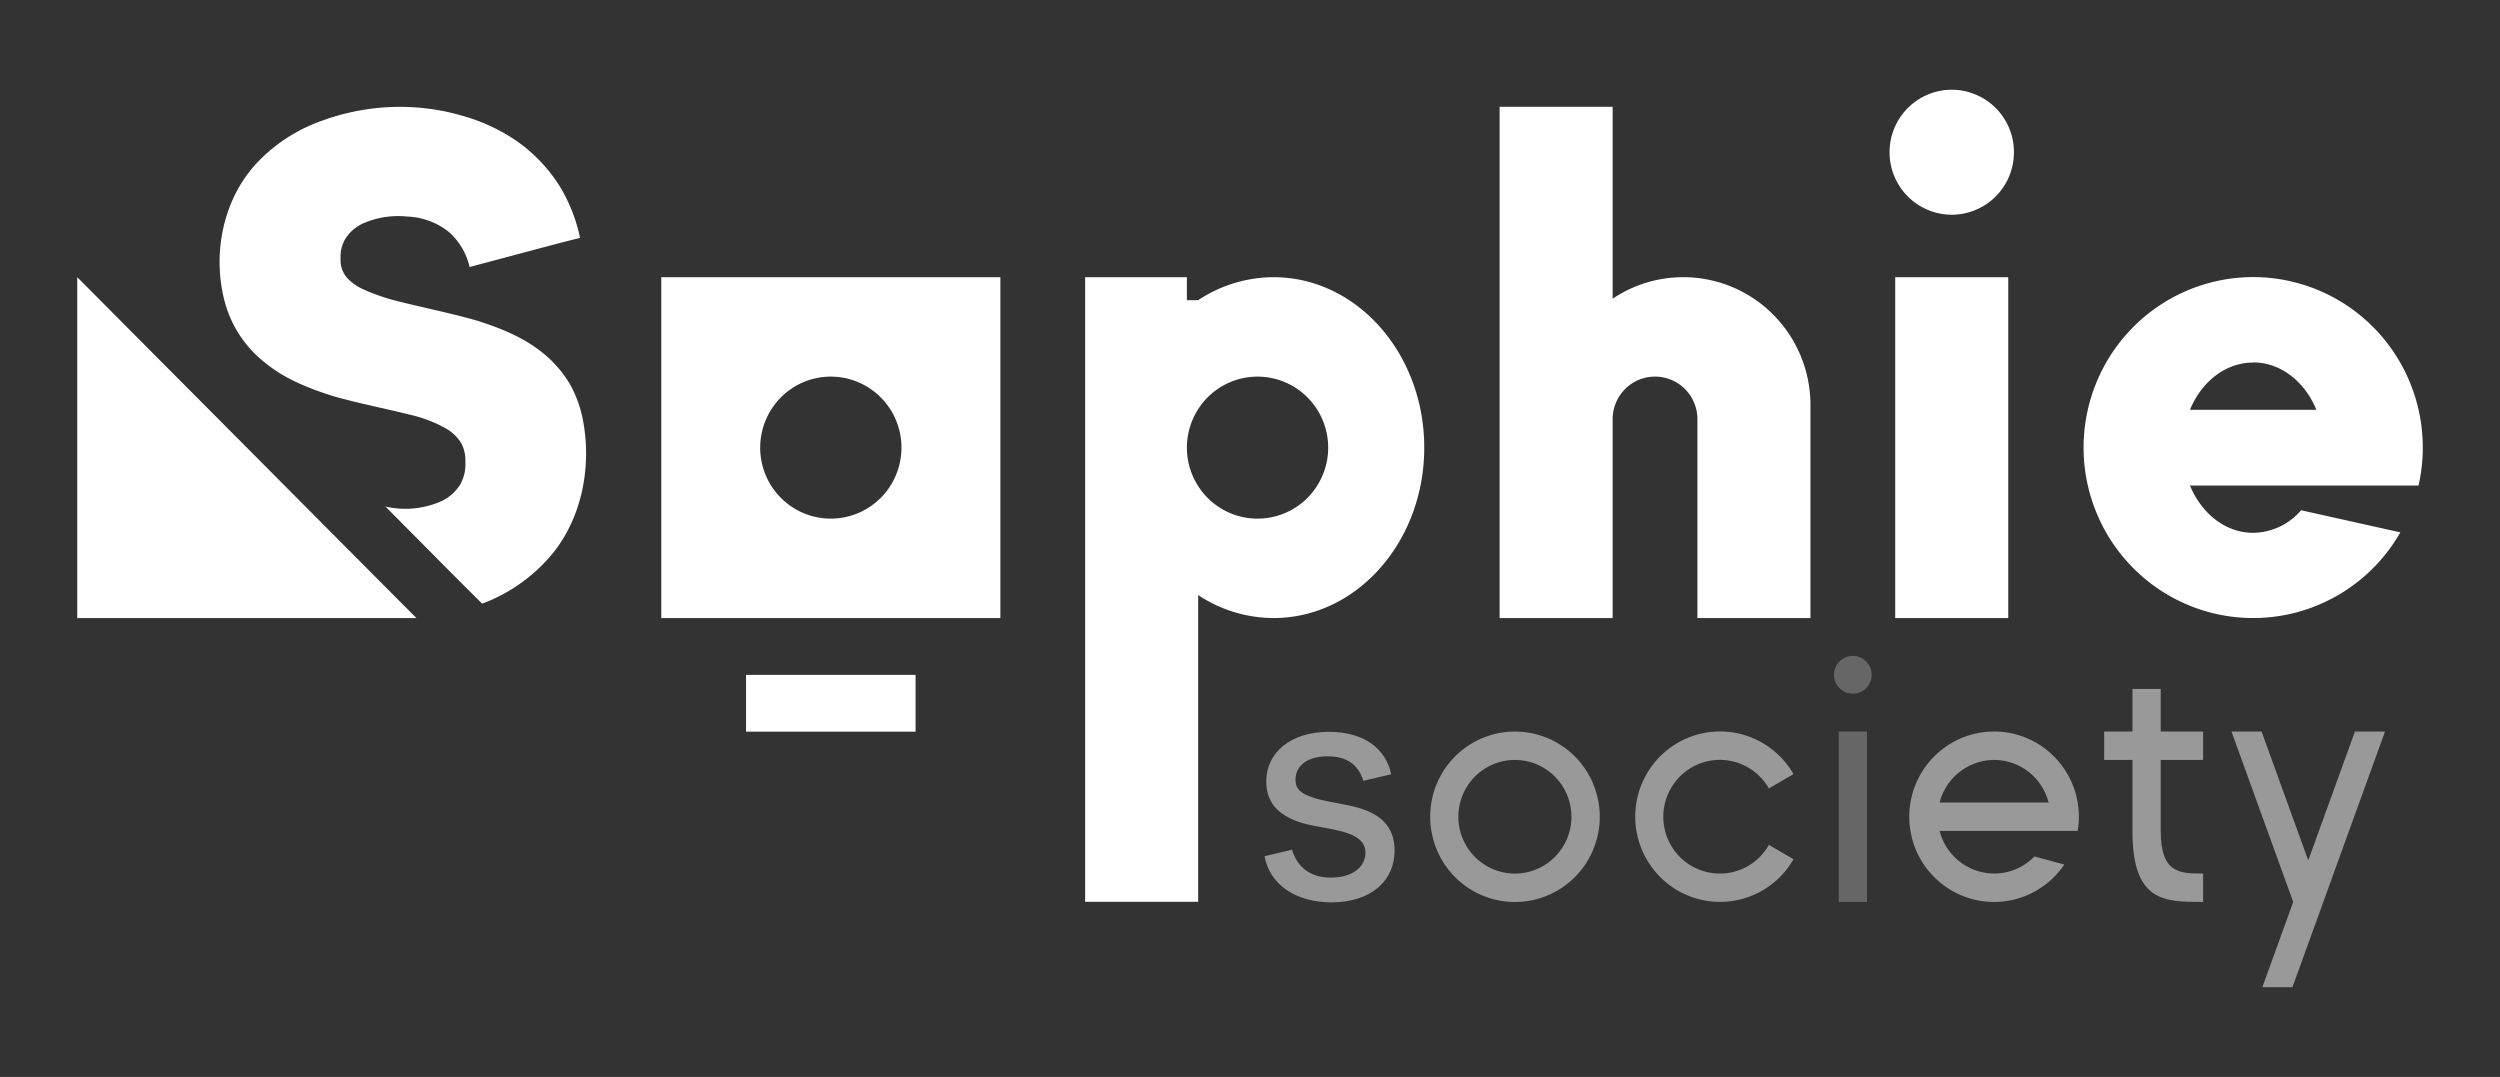 <svg xmlns="http://www.w3.org/2000/svg" width="130" height="56" fill="none"><rect width="100%" height="100%" fill="#333333" stroke="none"/><path d="M25.071 31.39c1.241-.46 2.36-1.2 3.273-2.164 1.866-1.935 2.472-4.853 1.957-7.44a6.145 6.145 0 0 0-.681-1.837 6.04 6.04 0 0 0-1.269-1.493c-1.006-.863-2.271-1.382-3.554-1.785-1.3-.373-2.654-.644-3.98-.976a10.429 10.429 0 0 1-1.965-.668 2.486 2.486 0 0 1-.841-.622 1.42 1.42 0 0 1-.3-.982 1.772 1.772 0 0 1 .3-1.088 2.18 2.18 0 0 1 .891-.728 4.553 4.553 0 0 1 2.264-.347 3.686 3.686 0 0 1 2.188.812c.532.479.905 1.112 1.066 1.812l2.88-.767c.953-.254 1.905-.511 2.864-.747a8.541 8.541 0 0 0-1.066-2.697 8.195 8.195 0 0 0-2.17-2.298 9.492 9.492 0 0 0-2.895-1.357 10.35 10.35 0 0 0-.627-.166 11.671 11.671 0 0 0-5.219 0c-.453.1-.899.23-1.335.388a8.55 8.55 0 0 0-3.358 2.093c-1.874 1.883-2.483 4.814-1.81 7.347a6.001 6.001 0 0 0 2.122 3.2c1.021.834 2.284 1.33 3.555 1.73 1.285.362 2.635.625 3.953.954a6.916 6.916 0 0 1 1.924.746c.303.18.558.43.743.73.163.307.238.654.218 1 .024.417-.077.83-.29 1.188-.229.354-.55.639-.929.821a4.622 4.622 0 0 1-2.938.29l3.687 3.714 1.342 1.337ZM4.017 14.414v17.724h17.634L4.017 14.414ZM117.165 27.707c-1.441 0-2.685-1.003-3.287-2.46h11.886a8.905 8.905 0 0 0-.962-6.408 8.826 8.826 0 0 0-5.042-4.038 8.778 8.778 0 0 0-6.429.49 8.846 8.846 0 0 0-4.38 4.755 8.91 8.91 0 0 0 .011 6.481 8.846 8.846 0 0 0 4.395 4.742 8.777 8.777 0 0 0 6.43.468 8.83 8.83 0 0 0 5.03-4.054l-5.159-1.15a3.347 3.347 0 0 1-2.493 1.174Zm0-8.861c1.443 0 2.686 1.004 3.287 2.462h-6.574c.602-1.458 1.846-2.455 3.287-2.455v-.007ZM66.224 14.414a7.13 7.13 0 0 0-3.919 1.195h-.587v-1.195h-5.29v32.48h5.877v-15.95a7.115 7.115 0 0 0 3.919 1.194c4.329 0 7.837-3.967 7.837-8.861s-3.508-8.863-7.837-8.863Zm-.832 12.555a3.66 3.66 0 0 1-2.041-.622 3.689 3.689 0 0 1-1.353-1.657 3.71 3.71 0 0 1 .796-4.024 3.655 3.655 0 0 1 4.003-.8c.672.28 1.246.753 1.65 1.36a3.706 3.706 0 0 1-.458 4.662 3.664 3.664 0 0 1-2.597 1.081ZM87.53 14.414a6.556 6.556 0 0 0-3.673 1.12V5.553H77.98v26.585h5.877v-10.34c0-.587.233-1.15.646-1.566a2.198 2.198 0 0 1 3.118 0c.413.415.645.979.645 1.566v10.34h5.878V21.06a6.665 6.665 0 0 0-1.937-4.7 6.596 6.596 0 0 0-4.676-1.947ZM104.429 14.414h-5.878v17.724h5.878V14.414ZM101.491 11.166a3.241 3.241 0 0 0 3.233-3.25 3.241 3.241 0 0 0-3.233-3.25 3.242 3.242 0 0 0-3.233 3.25 3.242 3.242 0 0 0 3.233 3.25ZM34.387 14.414v17.724h17.632V14.414H34.387Zm8.816 12.555a3.66 3.66 0 0 1-2.041-.622 3.688 3.688 0 0 1-1.353-1.657 3.71 3.71 0 0 1 .796-4.024 3.655 3.655 0 0 1 4.003-.8c.672.28 1.245.753 1.65 1.36a3.706 3.706 0 0 1-.458 4.661 3.666 3.666 0 0 1-2.597 1.082ZM38.794 35.094v2.953h8.816v-2.953h-8.816Z" fill="#fff"></path><path opacity=".5" d="M112.357 43.209v-3.693h2.205V38.04h-2.205v-2.216h-1.469v2.216h-1.471v1.477h1.471v3.692c0 3.692 1.644 3.692 3.674 3.692v-1.477c-1.211 0-2.205 0-2.205-2.215ZM65.756 44.523l1.428-.34c.303.986 1.016 1.452 2.034 1.452 1.088 0 1.784-.537 1.784-1.291 0-.592-.429-.97-1.695-1.22l-1.018-.19c-1.658-.323-2.444-1.075-2.444-2.296 0-1.493 1.248-2.583 3.265-2.583 1.75 0 2.945.825 3.231 2.206l-1.446.342c-.268-.88-.91-1.275-1.858-1.275-1.053 0-1.671.485-1.671 1.22 0 .521.305.844 1.671 1.12l1.018.198c1.696.323 2.463 1.076 2.463 2.367 0 1.58-1.232 2.69-3.302 2.69-1.818-.015-3.176-.892-3.46-2.4Z" fill="#fff"></path><g opacity=".5" fill="#fff"><path opacity=".5" d="M97.082 38.041h-1.469v8.861h1.47v-8.861ZM96.349 36.073c.54 0 .978-.44.978-.984a.981.981 0 0 0-.978-.983c-.541 0-.98.44-.98.983 0 .544.439.984.98.984Z"></path></g><path opacity=".5" d="M78.778 38.041c-.872 0-1.724.26-2.45.747a4.427 4.427 0 0 0-1.623 1.989 4.453 4.453 0 0 0 .956 4.829 4.388 4.388 0 0 0 4.805.96 4.414 4.414 0 0 0 1.978-1.632 4.448 4.448 0 0 0-.548-5.596 4.407 4.407 0 0 0-3.118-1.297Zm0 7.385a2.93 2.93 0 0 1-1.634-.497 2.952 2.952 0 0 1-1.085-1.325 2.97 2.97 0 0 1 .636-3.222 2.936 2.936 0 0 1 3.205-.641c.537.224.996.603 1.32 1.089a2.967 2.967 0 0 1-.366 3.73 2.93 2.93 0 0 1-2.076.866ZM89.447 45.424a2.928 2.928 0 0 1-2.557-1.469 2.966 2.966 0 0 1 1.072-4.045 2.929 2.929 0 0 1 4.02 1.09l1.28-.746a4.416 4.416 0 0 0-2.13-1.88 4.388 4.388 0 0 0-2.83-.188 4.408 4.408 0 0 0-2.357 1.582 4.446 4.446 0 0 0 0 5.397 4.408 4.408 0 0 0 2.358 1.583 4.387 4.387 0 0 0 2.829-.188 4.416 4.416 0 0 0 2.13-1.88l-1.28-.747a2.917 2.917 0 0 1-2.535 1.492ZM103.695 45.425a2.942 2.942 0 0 1-2.835-2.216h-.012 7.188c.042-.243.064-.489.065-.735a4.448 4.448 0 0 0-1.067-2.893 4.39 4.39 0 0 0-5.691-.86 4.428 4.428 0 0 0-1.866 2.449 4.452 4.452 0 0 0 .177 3.08 4.42 4.42 0 0 0 2.134 2.218 4.39 4.39 0 0 0 3.057.28 4.411 4.411 0 0 0 2.498-1.793l-1.553-.419a2.92 2.92 0 0 1-2.095.889Zm0-5.908c.65.001 1.281.22 1.794.62.513.402.879.963 1.04 1.596h-5.669a2.942 2.942 0 0 1 2.835-2.216ZM119.658 50.09l4.362-12.049h-1.564l-2.427 6.701-2.427-6.701h-1.564l3.209 8.861-1.604 4.432h1.563l.452-1.244Z" fill="#fff"></path></svg>